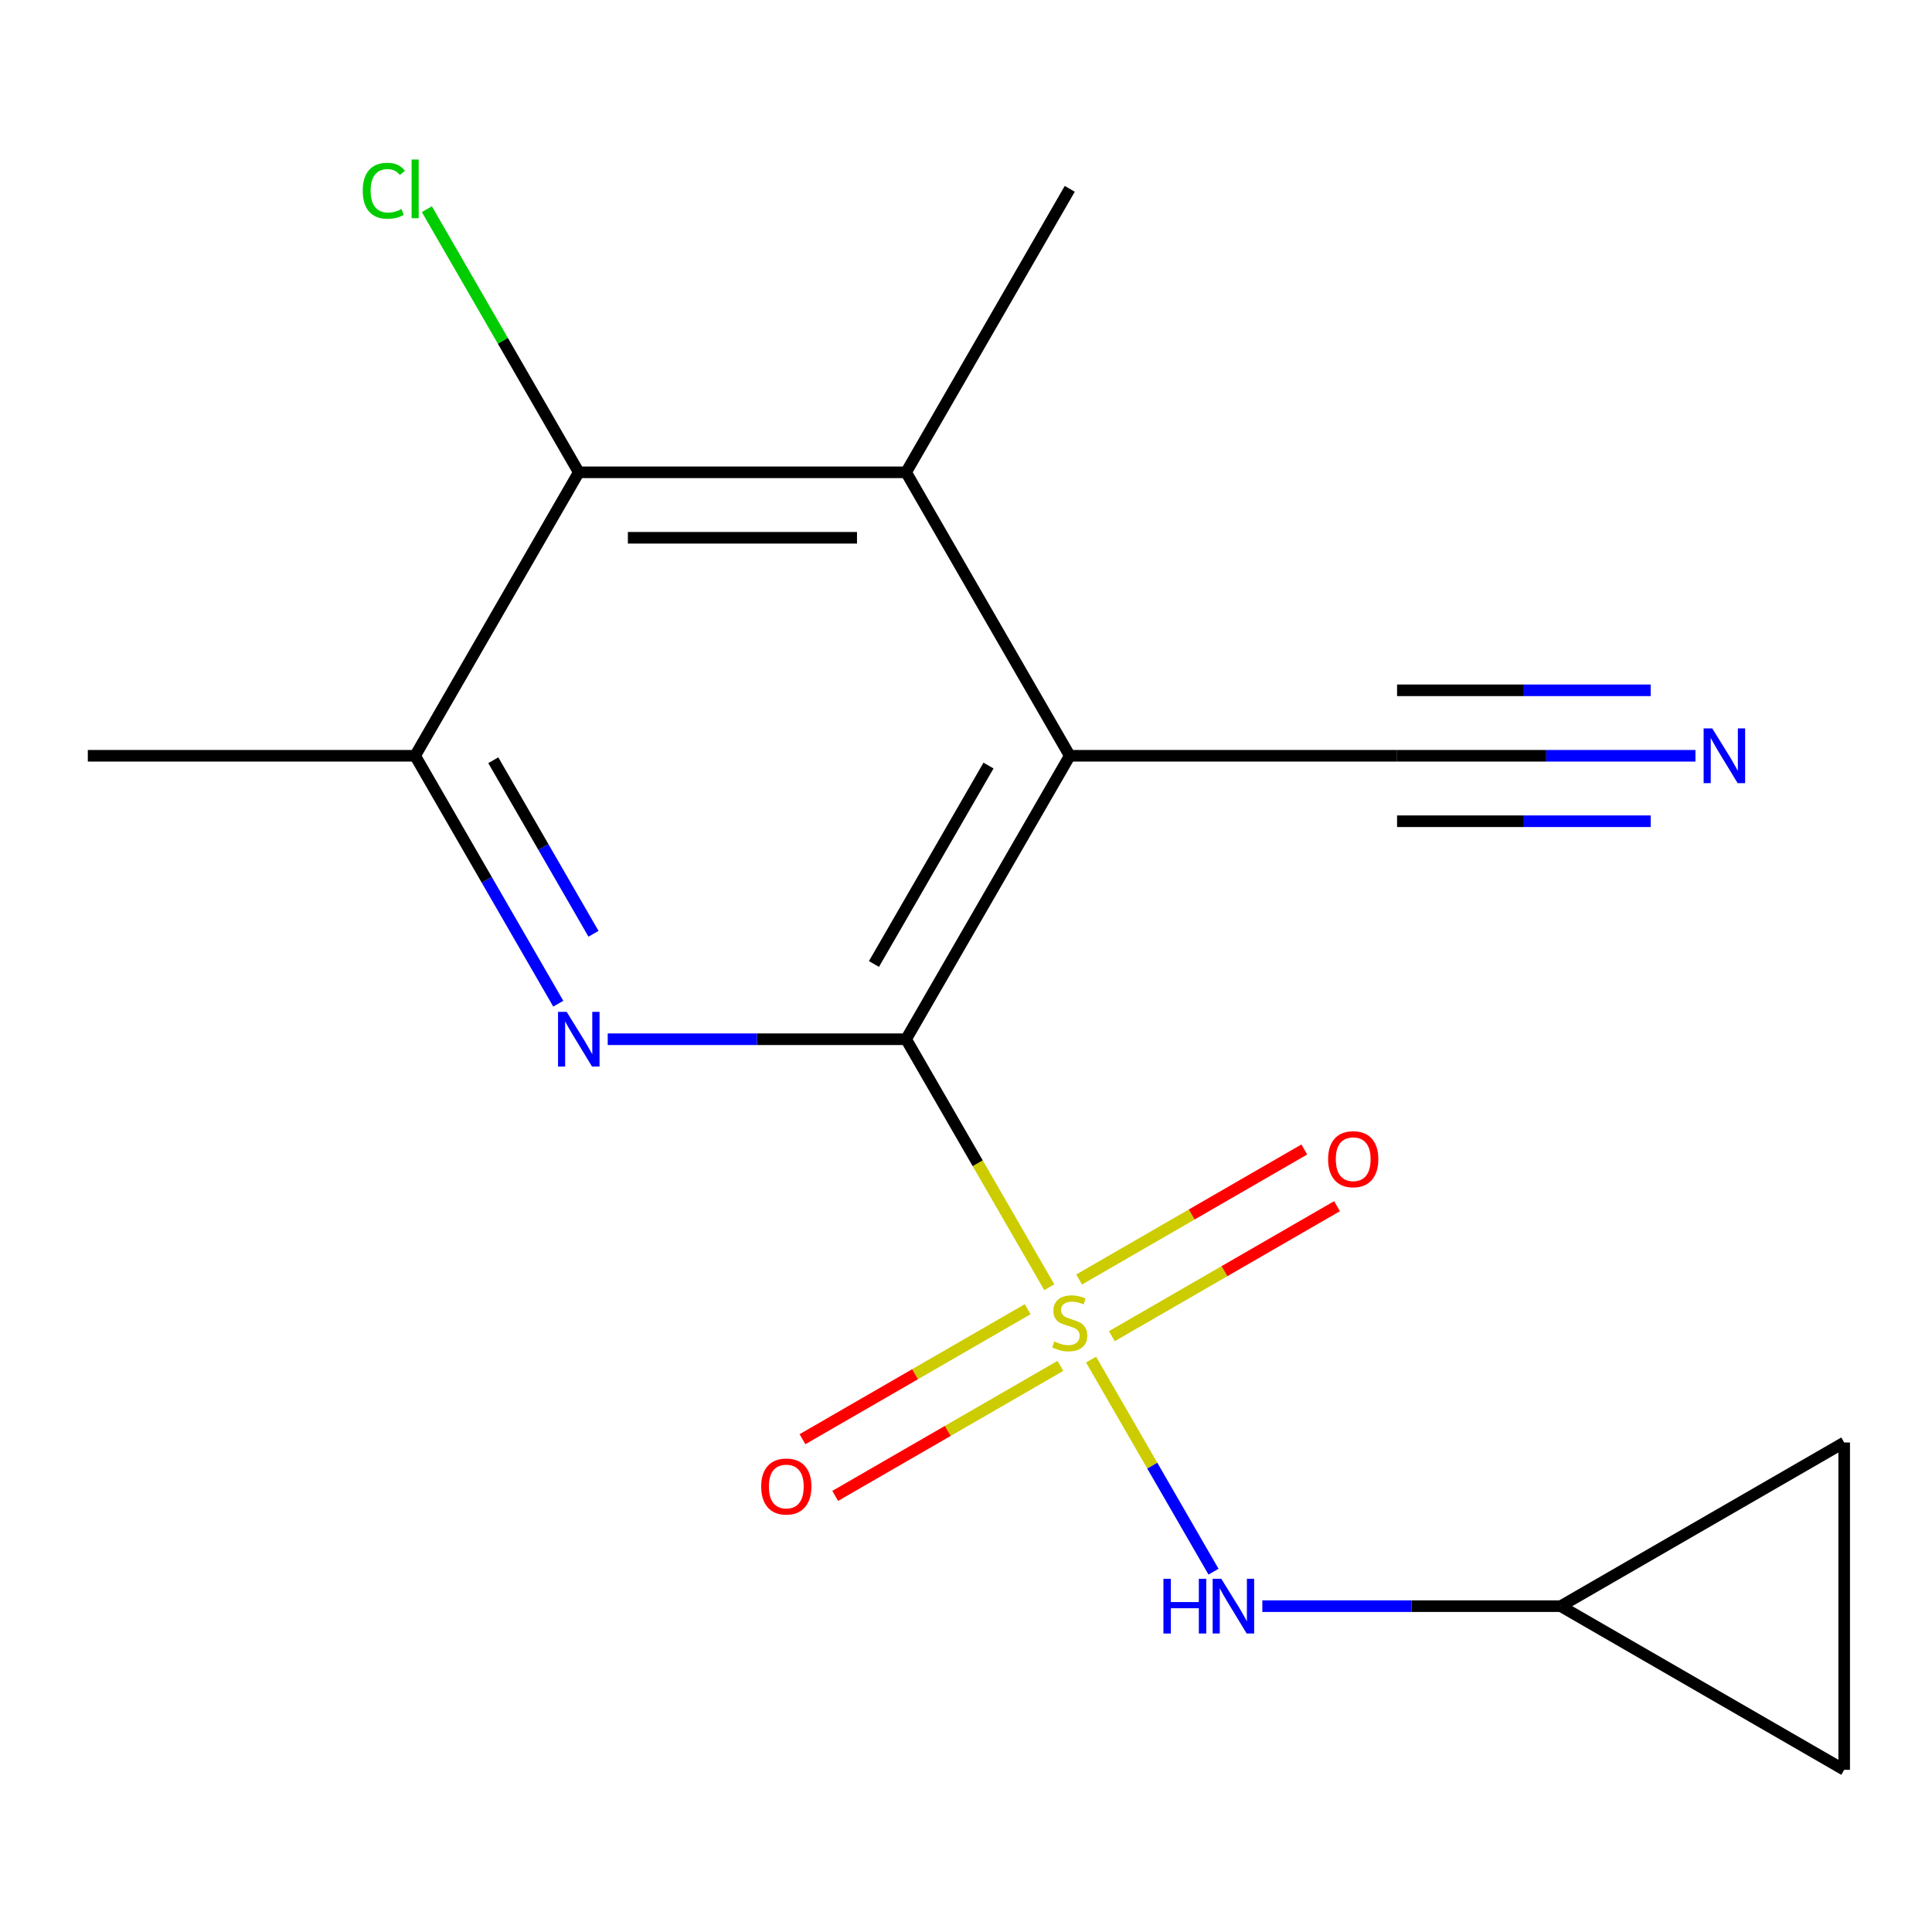 <?xml version='1.0' encoding='iso-8859-1'?>
<svg version='1.1' baseProfile='full'
              xmlns='http://www.w3.org/2000/svg'
                      xmlns:rdkit='http://www.rdkit.org/xml'
                      xmlns:xlink='http://www.w3.org/1999/xlink'
                  xml:space='preserve'
width='1000px' height='1000px' viewBox='0 0 1000 1000'>
<!-- END OF HEADER -->
<rect style='opacity:1.0;fill:#FFFFFF;stroke:none' width='1000' height='1000' x='0' y='0'> </rect>
<path class='bond-0' d='M 543.105,666.269 L 506.05,602.087' style='fill:none;fill-rule:evenodd;stroke:#CCCC00;stroke-width:6px;stroke-linecap:butt;stroke-linejoin:miter;stroke-opacity:1' />
<path class='bond-0' d='M 506.05,602.087 L 468.995,537.905' style='fill:none;fill-rule:evenodd;stroke:#000000;stroke-width:6px;stroke-linecap:butt;stroke-linejoin:miter;stroke-opacity:1' />
<path class='bond-4' d='M 564.739,703.739 L 596.424,758.619' style='fill:none;fill-rule:evenodd;stroke:#CCCC00;stroke-width:6px;stroke-linecap:butt;stroke-linejoin:miter;stroke-opacity:1' />
<path class='bond-4' d='M 596.424,758.619 L 628.109,813.499' style='fill:none;fill-rule:evenodd;stroke:#0000FF;stroke-width:6px;stroke-linecap:butt;stroke-linejoin:miter;stroke-opacity:1' />
<path class='bond-9' d='M 531.917,677.64 L 473.64,711.285' style='fill:none;fill-rule:evenodd;stroke:#CCCC00;stroke-width:6px;stroke-linecap:butt;stroke-linejoin:miter;stroke-opacity:1' />
<path class='bond-9' d='M 473.64,711.285 L 415.364,744.931' style='fill:none;fill-rule:evenodd;stroke:#FF0000;stroke-width:6px;stroke-linecap:butt;stroke-linejoin:miter;stroke-opacity:1' />
<path class='bond-9' d='M 548.858,706.983 L 490.582,740.629' style='fill:none;fill-rule:evenodd;stroke:#CCCC00;stroke-width:6px;stroke-linecap:butt;stroke-linejoin:miter;stroke-opacity:1' />
<path class='bond-9' d='M 490.582,740.629 L 432.306,774.275' style='fill:none;fill-rule:evenodd;stroke:#FF0000;stroke-width:6px;stroke-linecap:butt;stroke-linejoin:miter;stroke-opacity:1' />
<path class='bond-10' d='M 575.489,691.608 L 633.765,657.962' style='fill:none;fill-rule:evenodd;stroke:#CCCC00;stroke-width:6px;stroke-linecap:butt;stroke-linejoin:miter;stroke-opacity:1' />
<path class='bond-10' d='M 633.765,657.962 L 692.041,624.317' style='fill:none;fill-rule:evenodd;stroke:#FF0000;stroke-width:6px;stroke-linecap:butt;stroke-linejoin:miter;stroke-opacity:1' />
<path class='bond-10' d='M 558.547,662.264 L 616.823,628.619' style='fill:none;fill-rule:evenodd;stroke:#CCCC00;stroke-width:6px;stroke-linecap:butt;stroke-linejoin:miter;stroke-opacity:1' />
<path class='bond-10' d='M 616.823,628.619 L 675.1,594.973' style='fill:none;fill-rule:evenodd;stroke:#FF0000;stroke-width:6px;stroke-linecap:butt;stroke-linejoin:miter;stroke-opacity:1' />
<path class='bond-1' d='M 468.995,537.905 L 553.703,391.187' style='fill:none;fill-rule:evenodd;stroke:#000000;stroke-width:6px;stroke-linecap:butt;stroke-linejoin:miter;stroke-opacity:1' />
<path class='bond-1' d='M 452.357,498.956 L 511.653,396.253' style='fill:none;fill-rule:evenodd;stroke:#000000;stroke-width:6px;stroke-linecap:butt;stroke-linejoin:miter;stroke-opacity:1' />
<path class='bond-2' d='M 468.995,537.905 L 391.774,537.905' style='fill:none;fill-rule:evenodd;stroke:#000000;stroke-width:6px;stroke-linecap:butt;stroke-linejoin:miter;stroke-opacity:1' />
<path class='bond-2' d='M 391.774,537.905 L 314.554,537.905' style='fill:none;fill-rule:evenodd;stroke:#0000FF;stroke-width:6px;stroke-linecap:butt;stroke-linejoin:miter;stroke-opacity:1' />
<path class='bond-3' d='M 553.703,391.187 L 468.995,244.468' style='fill:none;fill-rule:evenodd;stroke:#000000;stroke-width:6px;stroke-linecap:butt;stroke-linejoin:miter;stroke-opacity:1' />
<path class='bond-7' d='M 553.703,391.187 L 723.119,391.187' style='fill:none;fill-rule:evenodd;stroke:#000000;stroke-width:6px;stroke-linecap:butt;stroke-linejoin:miter;stroke-opacity:1' />
<path class='bond-6' d='M 288.958,519.51 L 251.914,455.348' style='fill:none;fill-rule:evenodd;stroke:#0000FF;stroke-width:6px;stroke-linecap:butt;stroke-linejoin:miter;stroke-opacity:1' />
<path class='bond-6' d='M 251.914,455.348 L 214.871,391.187' style='fill:none;fill-rule:evenodd;stroke:#000000;stroke-width:6px;stroke-linecap:butt;stroke-linejoin:miter;stroke-opacity:1' />
<path class='bond-6' d='M 307.189,483.32 L 281.258,438.407' style='fill:none;fill-rule:evenodd;stroke:#0000FF;stroke-width:6px;stroke-linecap:butt;stroke-linejoin:miter;stroke-opacity:1' />
<path class='bond-6' d='M 281.258,438.407 L 255.327,393.494' style='fill:none;fill-rule:evenodd;stroke:#000000;stroke-width:6px;stroke-linecap:butt;stroke-linejoin:miter;stroke-opacity:1' />
<path class='bond-15' d='M 468.995,244.468 L 553.703,97.749' style='fill:none;fill-rule:evenodd;stroke:#000000;stroke-width:6px;stroke-linecap:butt;stroke-linejoin:miter;stroke-opacity:1' />
<path class='bond-18' d='M 468.995,244.468 L 299.579,244.468' style='fill:none;fill-rule:evenodd;stroke:#000000;stroke-width:6px;stroke-linecap:butt;stroke-linejoin:miter;stroke-opacity:1' />
<path class='bond-18' d='M 443.582,278.351 L 324.991,278.351' style='fill:none;fill-rule:evenodd;stroke:#000000;stroke-width:6px;stroke-linecap:butt;stroke-linejoin:miter;stroke-opacity:1' />
<path class='bond-11' d='M 653.386,831.343 L 730.607,831.343' style='fill:none;fill-rule:evenodd;stroke:#0000FF;stroke-width:6px;stroke-linecap:butt;stroke-linejoin:miter;stroke-opacity:1' />
<path class='bond-11' d='M 730.607,831.343 L 807.827,831.343' style='fill:none;fill-rule:evenodd;stroke:#000000;stroke-width:6px;stroke-linecap:butt;stroke-linejoin:miter;stroke-opacity:1' />
<path class='bond-5' d='M 299.579,244.468 L 214.871,391.187' style='fill:none;fill-rule:evenodd;stroke:#000000;stroke-width:6px;stroke-linecap:butt;stroke-linejoin:miter;stroke-opacity:1' />
<path class='bond-14' d='M 299.579,244.468 L 260.262,176.37' style='fill:none;fill-rule:evenodd;stroke:#000000;stroke-width:6px;stroke-linecap:butt;stroke-linejoin:miter;stroke-opacity:1' />
<path class='bond-14' d='M 260.262,176.37 L 220.946,108.272' style='fill:none;fill-rule:evenodd;stroke:#00CC00;stroke-width:6px;stroke-linecap:butt;stroke-linejoin:miter;stroke-opacity:1' />
<path class='bond-16' d='M 214.871,391.187 L 45.455,391.187' style='fill:none;fill-rule:evenodd;stroke:#000000;stroke-width:6px;stroke-linecap:butt;stroke-linejoin:miter;stroke-opacity:1' />
<path class='bond-8' d='M 723.119,391.187 L 800.339,391.187' style='fill:none;fill-rule:evenodd;stroke:#000000;stroke-width:6px;stroke-linecap:butt;stroke-linejoin:miter;stroke-opacity:1' />
<path class='bond-8' d='M 800.339,391.187 L 877.559,391.187' style='fill:none;fill-rule:evenodd;stroke:#0000FF;stroke-width:6px;stroke-linecap:butt;stroke-linejoin:miter;stroke-opacity:1' />
<path class='bond-8' d='M 723.119,425.07 L 788.756,425.07' style='fill:none;fill-rule:evenodd;stroke:#000000;stroke-width:6px;stroke-linecap:butt;stroke-linejoin:miter;stroke-opacity:1' />
<path class='bond-8' d='M 788.756,425.07 L 854.393,425.07' style='fill:none;fill-rule:evenodd;stroke:#0000FF;stroke-width:6px;stroke-linecap:butt;stroke-linejoin:miter;stroke-opacity:1' />
<path class='bond-8' d='M 723.119,357.303 L 788.756,357.303' style='fill:none;fill-rule:evenodd;stroke:#000000;stroke-width:6px;stroke-linecap:butt;stroke-linejoin:miter;stroke-opacity:1' />
<path class='bond-8' d='M 788.756,357.303 L 854.393,357.303' style='fill:none;fill-rule:evenodd;stroke:#0000FF;stroke-width:6px;stroke-linecap:butt;stroke-linejoin:miter;stroke-opacity:1' />
<path class='bond-12' d='M 807.827,831.343 L 954.545,746.634' style='fill:none;fill-rule:evenodd;stroke:#000000;stroke-width:6px;stroke-linecap:butt;stroke-linejoin:miter;stroke-opacity:1' />
<path class='bond-13' d='M 807.827,831.343 L 954.545,916.051' style='fill:none;fill-rule:evenodd;stroke:#000000;stroke-width:6px;stroke-linecap:butt;stroke-linejoin:miter;stroke-opacity:1' />
<path class='bond-17' d='M 954.545,746.634 L 954.545,916.051' style='fill:none;fill-rule:evenodd;stroke:#000000;stroke-width:6px;stroke-linecap:butt;stroke-linejoin:miter;stroke-opacity:1' />
<path  class='atom-0' d='M 545.703 694.344
Q 546.023 694.464, 547.343 695.024
Q 548.663 695.584, 550.103 695.944
Q 551.583 696.264, 553.023 696.264
Q 555.703 696.264, 557.263 694.984
Q 558.823 693.664, 558.823 691.384
Q 558.823 689.824, 558.023 688.864
Q 557.263 687.904, 556.063 687.384
Q 554.863 686.864, 552.863 686.264
Q 550.343 685.504, 548.823 684.784
Q 547.343 684.064, 546.263 682.544
Q 545.223 681.024, 545.223 678.464
Q 545.223 674.904, 547.623 672.704
Q 550.063 670.504, 554.863 670.504
Q 558.143 670.504, 561.863 672.064
L 560.943 675.144
Q 557.543 673.744, 554.983 673.744
Q 552.223 673.744, 550.703 674.904
Q 549.183 676.024, 549.223 677.984
Q 549.223 679.504, 549.983 680.424
Q 550.783 681.344, 551.903 681.864
Q 553.063 682.384, 554.983 682.984
Q 557.543 683.784, 559.063 684.584
Q 560.583 685.384, 561.663 687.024
Q 562.783 688.624, 562.783 691.384
Q 562.783 695.304, 560.143 697.424
Q 557.543 699.504, 553.183 699.504
Q 550.663 699.504, 548.743 698.944
Q 546.863 698.424, 544.623 697.504
L 545.703 694.344
' fill='#CCCC00'/>
<path  class='atom-3' d='M 293.319 523.745
L 302.599 538.745
Q 303.519 540.225, 304.999 542.905
Q 306.479 545.585, 306.559 545.745
L 306.559 523.745
L 310.319 523.745
L 310.319 552.065
L 306.439 552.065
L 296.479 535.665
Q 295.319 533.745, 294.079 531.545
Q 292.879 529.345, 292.519 528.665
L 292.519 552.065
L 288.839 552.065
L 288.839 523.745
L 293.319 523.745
' fill='#0000FF'/>
<path  class='atom-5' d='M 602.191 817.183
L 606.031 817.183
L 606.031 829.223
L 620.511 829.223
L 620.511 817.183
L 624.351 817.183
L 624.351 845.503
L 620.511 845.503
L 620.511 832.423
L 606.031 832.423
L 606.031 845.503
L 602.191 845.503
L 602.191 817.183
' fill='#0000FF'/>
<path  class='atom-5' d='M 632.151 817.183
L 641.431 832.183
Q 642.351 833.663, 643.831 836.343
Q 645.311 839.023, 645.391 839.183
L 645.391 817.183
L 649.151 817.183
L 649.151 845.503
L 645.271 845.503
L 635.311 829.103
Q 634.151 827.183, 632.911 824.983
Q 631.711 822.783, 631.351 822.103
L 631.351 845.503
L 627.671 845.503
L 627.671 817.183
L 632.151 817.183
' fill='#0000FF'/>
<path  class='atom-9' d='M 886.275 377.027
L 895.555 392.027
Q 896.475 393.507, 897.955 396.187
Q 899.435 398.867, 899.515 399.027
L 899.515 377.027
L 903.275 377.027
L 903.275 405.347
L 899.395 405.347
L 889.435 388.947
Q 888.275 387.027, 887.035 384.827
Q 885.835 382.627, 885.475 381.947
L 885.475 405.347
L 881.795 405.347
L 881.795 377.027
L 886.275 377.027
' fill='#0000FF'/>
<path  class='atom-10' d='M 393.984 769.412
Q 393.984 762.612, 397.344 758.812
Q 400.704 755.012, 406.984 755.012
Q 413.264 755.012, 416.624 758.812
Q 419.984 762.612, 419.984 769.412
Q 419.984 776.292, 416.584 780.212
Q 413.184 784.092, 406.984 784.092
Q 400.744 784.092, 397.344 780.212
Q 393.984 776.332, 393.984 769.412
M 406.984 780.892
Q 411.304 780.892, 413.624 778.012
Q 415.984 775.092, 415.984 769.412
Q 415.984 763.852, 413.624 761.052
Q 411.304 758.212, 406.984 758.212
Q 402.664 758.212, 400.304 761.012
Q 397.984 763.812, 397.984 769.412
Q 397.984 775.132, 400.304 778.012
Q 402.664 780.892, 406.984 780.892
' fill='#FF0000'/>
<path  class='atom-11' d='M 687.421 599.996
Q 687.421 593.196, 690.781 589.396
Q 694.141 585.596, 700.421 585.596
Q 706.701 585.596, 710.061 589.396
Q 713.421 593.196, 713.421 599.996
Q 713.421 606.876, 710.021 610.796
Q 706.621 614.676, 700.421 614.676
Q 694.181 614.676, 690.781 610.796
Q 687.421 606.916, 687.421 599.996
M 700.421 611.476
Q 704.741 611.476, 707.061 608.596
Q 709.421 605.676, 709.421 599.996
Q 709.421 594.436, 707.061 591.636
Q 704.741 588.796, 700.421 588.796
Q 696.101 588.796, 693.741 591.596
Q 691.421 594.396, 691.421 599.996
Q 691.421 605.716, 693.741 608.596
Q 696.101 611.476, 700.421 611.476
' fill='#FF0000'/>
<path  class='atom-15' d='M 187.751 98.729
Q 187.751 91.689, 191.031 88.009
Q 194.351 84.289, 200.631 84.289
Q 206.471 84.289, 209.591 88.409
L 206.951 90.569
Q 204.671 87.569, 200.631 87.569
Q 196.351 87.569, 194.071 90.449
Q 191.831 93.289, 191.831 98.729
Q 191.831 104.329, 194.151 107.209
Q 196.511 110.089, 201.071 110.089
Q 204.191 110.089, 207.831 108.209
L 208.951 111.209
Q 207.471 112.169, 205.231 112.729
Q 202.991 113.289, 200.511 113.289
Q 194.351 113.289, 191.031 109.529
Q 187.751 105.769, 187.751 98.729
' fill='#00CC00'/>
<path  class='atom-15' d='M 213.031 82.569
L 216.711 82.569
L 216.711 112.929
L 213.031 112.929
L 213.031 82.569
' fill='#00CC00'/>
</svg>
